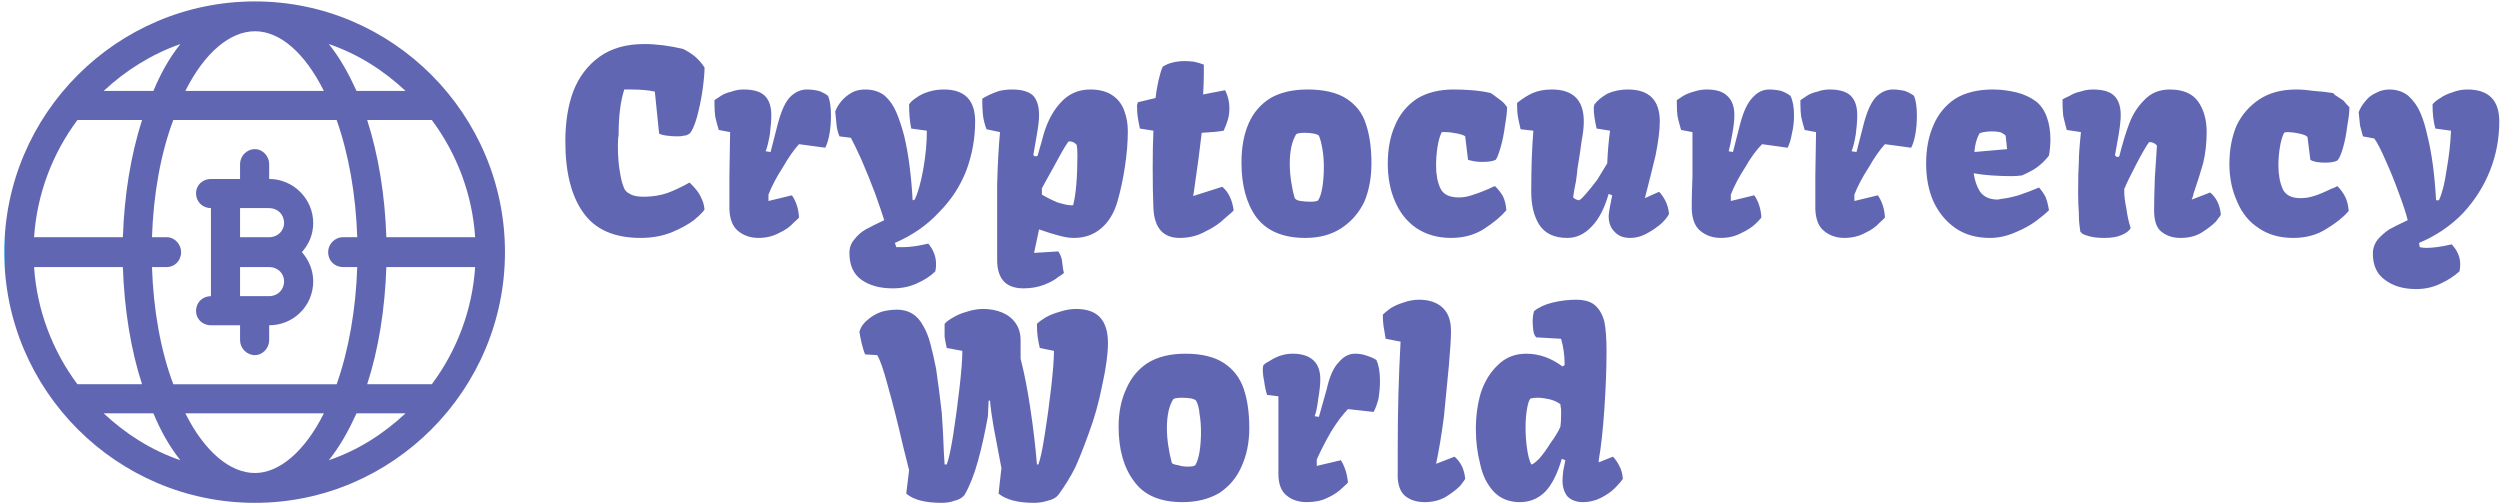 <svg xmlns="http://www.w3.org/2000/svg" width="352" height="71" version="1.2"><defs><linearGradient id="P" gradientUnits="userSpaceOnUse"/><linearGradient id="g1" x2="1" gradientTransform="rotate(180 .363 .158) scale(.138)" href="#P"><stop offset=".29" stop-color="#6166b2"/><stop offset="1" stop-color="#00c0ff"/></linearGradient></defs><style>.b{fill:#6166b2}</style><path d="M35.9.2C16.4.2.6 16.1.6 35.5s15.8 35.3 35.3 35.3c19.4 0 35.2-15.9 35.2-35.3S55.3.2 35.9.2zm12.4 37.4h2c-.2 6-1.2 11.7-2.9 16.5h-23c-1.8-4.8-2.8-10.5-3-16.5h2.1c1.1 0 2-.9 2-2.1 0-1.1-.9-2.1-2-2.1h-2.1c.2-6 1.2-11.7 3-16.5h23c1.7 4.8 2.7 10.5 2.9 16.5h-2c-1.2 0-2.1 1-2.1 2.1 0 1.2.9 2.1 2.1 2.1zM37.9 25.2v-2.1c0-1.1-.9-2.1-2-2.1-1.2 0-2.1 1-2.1 2.1v2.1h-4.1c-1.2 0-2.1.9-2.1 2 0 1.2.9 2.1 2.1 2.1v12.4c-1.2 0-2.1.9-2.1 2.1 0 1.1.9 2 2.1 2h4.1v2.1c0 1.1.9 2.1 2.1 2.1 1.1 0 2-1 2-2.1v-2.1c3.4 0 6.2-2.7 6.2-6.2 0-1.5-.6-3-1.6-4.1 1-1.1 1.6-2.5 1.6-4.1 0-3.4-2.8-6.2-6.2-6.2zm0 16.5h-4.1v-4.1h4.1c1.2 0 2.1.9 2.1 2 0 1.2-.9 2.1-2.1 2.1zm22.9-24.8c3.5 4.7 5.7 10.4 6.1 16.5H54.4c-.2-5.9-1.1-11.5-2.7-16.5zm-3.7-4.1h-6.9c-1.1-2.4-2.3-4.6-3.9-6.6 4.1 1.4 7.7 3.7 10.8 6.6zM37.9 33.4h-4.1v-4.1h4.1c1.2 0 2.1.9 2.1 2.1 0 1.1-.9 2-2.1 2zm-2-29c3.5 0 7 3 9.7 8.4H26.1c2.7-5.4 6.3-8.4 9.8-8.4zM25.4 6.2c-1.6 2-2.8 4.2-3.8 6.6h-7c3.1-2.9 6.8-5.2 10.8-6.6zM10.9 16.9H20c-1.6 5-2.5 10.6-2.7 16.5H4.8c.4-6.1 2.6-11.8 6.1-16.5zm0 37.2c-3.5-4.7-5.7-10.4-6.1-16.5h12.5c.2 5.9 1.1 11.6 2.7 16.5zm3.7 4.1h7c1 2.4 2.2 4.6 3.8 6.6-4.1-1.4-7.7-3.7-10.8-6.6zm21.3 8.4c-3.5 0-7.1-3-9.8-8.4h19.5c-2.7 5.4-6.3 8.4-9.7 8.4zm10.4-1.8c1.6-2 2.8-4.2 3.9-6.6h6.9c-3.1 2.9-6.7 5.2-10.8 6.6zm14.5-10.7h-9.1c1.6-4.9 2.5-10.6 2.7-16.5h12.5c-.4 6.1-2.6 11.8-6.1 16.5z" style="fill:url(#g1)"/><path d="M79.6 19.9q0-4 1.1-7 1.2-3.1 3.7-4.9 2.5-1.8 6.3-1.8 2.6 0 5.5.7 1 .5 1.7 1.1.7.6 1.3 1.5 0 1.2-.3 3.3-.3 2-.8 3.8-.5 1.7-1 2.2-.4.3-.8.3-.3.1-.9.1-.8 0-1.5-.1-.8-.1-1.1-.3l-.6-5.9q-1.3-.3-3.4-.3h-.9q-.8 2.4-.8 6.4-.1.5-.1 1.5 0 2.3.3 3.8.2 1.3.5 2 .2.7.9 1 .6.4 1.9.4 1.8 0 3.3-.5 1.4-.5 3.2-1.5.7.7 1 1.1.4.5.7 1.2.3.6.4 1.5-.3.5-1.5 1.5-1.2.9-3.1 1.7-2 .8-4.4.8-5.6 0-8.1-3.6-2.5-3.5-2.5-10zm23.1 8.6v-3.7q.1-5.7.1-6.2l-1.6-.3q-.3-1-.5-1.9-.1-.8-.1-1.7v-.6l.9-.6q.6-.4 1.5-.6.8-.3 1.7-.3 2.1 0 3 .9.9.9.9 2.7 0 1.1-.2 2.7-.3 1.7-.6 2.4l.7.1 1-3.9q.7-2.7 1.7-3.8 1.1-1.1 2.4-1.1.8 0 1.7.2.8.3 1.3.7.4 1 .4 2.8 0 1.3-.2 2.5t-.6 2l-3.7-.5q-1.1 1.2-2.3 3.3-1.3 2-2 3.8v.9l3.3-.8q.9 1.3 1 3.1 0 .1-.8.8-.7.8-2 1.4-1.3.7-2.9.7-1.7 0-2.9-1-1.1-.9-1.2-3v-1zm21.8 2.5q-.4-1.3-1.3-3.8-.9-2.4-1.9-4.7-1-2.2-1.5-3.1l-1.6-.2q-.3-.7-.4-1.5-.1-.9-.2-2 .3-.8.9-1.5.6-.7 1.5-1.2.8-.4 1.8-.4 1.7 0 2.8.9 1 .9 1.6 2.3.6 1.4 1.1 3.3.9 3.7 1.2 9.1l.3-.1q.7-1.5 1.2-4.3t.5-5.4l-2.2-.3q-.3-1.5-.3-3.4.3-.5 1.1-1 .7-.5 1.7-.8 1-.3 2.1-.3 4.4 0 4.4 4.5 0 3.5-1.2 6.8-1.3 3.4-3.9 6-2.5 2.7-6.2 4.3l.2.6h.9q1.5 0 3.6-.5 1.1 1.3 1.1 2.9 0 .5-.1 1-1 1-2.6 1.7-1.5.7-3.4.7-2.7 0-4.4-1.2-1.7-1.2-1.7-3.8 0-1.1.7-1.9.7-.9 1.6-1.4.9-.5 2.6-1.3zm16.3-12.4-1.9-.4q-.4-1.1-.5-2-.1-.9-.1-2.3.3-.2.9-.5.6-.3 1.5-.6.9-.2 1.8-.2 2.1 0 3 .9.8.9.8 2.7 0 1-.3 2.7-.5 2.8-.5 2.9 0 .1.2.2h.2q.2 0 .2-.1l.2-.7.4-1.4q.8-3.3 2.5-5.2 1.7-2 4.3-2 1.9 0 3.1.8 1.2.8 1.7 2.2.5 1.3.5 2.9 0 2.2-.4 4.9t-1.1 5.1q-.7 2.3-2.2 3.6-1.6 1.4-3.9 1.4-.9 0-2-.3-1.2-.3-2.9-.9l-.7 3.3h.1l3.3-.2q.3.4.5 1.1.1.7.2 1.5l.1.4q0 .1-.8.6-.7.6-2 1.1-1.3.5-2.9.5-3.7 0-3.7-4V26q.1-4.1.4-7.4zm10.3 10.3q.6-2.4.6-7.1 0-.9-.1-1.4-.4-.5-1.1-.5-.3.2-1.7 2.8-1.4 2.5-2.1 3.8v.9q1 .6 2.2 1.1 1.3.4 1.9.4h.3zm11.2-5.4q0-2.8.1-5.1l-1.9-.3q-.2-.9-.3-1.6-.1-.6-.1-1.4v-.3q.1-.3.1-.4l2.5-.6q.1-1 .4-2.4.3-1.3.6-2 .6-.4 1.4-.6.8-.2 1.7-.2.7 0 1.4.1.8.2 1.3.4v1.4q0 1.2-.1 2.8l3.1-.6q.6 1.2.6 2.5 0 .9-.2 1.6-.2.7-.6 1.6-1.1.2-3.1.3-.3 2.8-1.1 8.3l-.1.6 4.1-1.3q1.3 1.1 1.6 3.3 0 .1-1.2 1.1-1.1 1.1-2.8 1.9-1.6.9-3.6.9-3.5 0-3.7-4.2-.1-2.2-.1-5.8zm12.5-.6q0-3.2 1-5.5t3.1-3.6q2.1-1.2 5.2-1.2 3.5 0 5.5 1.3t2.7 3.5q.8 2.3.8 5.6 0 3-1 5.4-1.1 2.3-3.2 3.7-2.1 1.4-5.1 1.4-4.7 0-6.9-2.9-2.1-2.9-2.1-7.7zm9.7 5.5q.9 0 1.1-.2.4-.6.6-1.9.2-1.3.2-2.8 0-1.3-.2-2.5t-.5-1.9q-.2-.2-.8-.3-.5-.1-1.2-.1-.9 0-1.2.2-.9 1.5-.9 4.1 0 1.3.2 2.6t.5 2.3q.2.3.8.4.7.1 1.4.1zm10.9-5.4q0-3 1-5.3 1-2.4 3.1-3.8 2.1-1.3 5.2-1.3 1.1 0 2.5.1t2.7.4l.3.2 1.2.9q.4.3.8.9 0 .9-.3 2.6-.2 1.6-.6 3-.4 1.4-.7 1.8-.6.3-1.9.3-.6 0-1.2-.1-.5-.1-.8-.2l-.4-3.3q-.2-.2-1.1-.4-1-.2-1.7-.2h-.5q-.4.8-.6 2.1-.2 1.3-.2 2.6 0 1.9.6 3.2.6 1.3 2.6 1.3.9 0 1.8-.3 1-.3 2.4-.9.6-.3.9-.4.7.7 1.1 1.4.4.8.5 2-1.1 1.3-3.1 2.6t-4.7 1.3q-2.8 0-4.9-1.4-2-1.4-3-3.8-1-2.3-1-5.3zm20.5-4.6-1.8-.2q-.3-1.3-.4-1.9-.1-.6-.1-1.8 1.1-.9 2.2-1.4 1.2-.5 2.7-.5 4.5 0 4.5 4.5 0 1.2-.3 2.7-.2 1.6-.6 4 0 .3-.2 1.7-.3 1.4-.4 2.3.3.3.8.4.2 0 .9-.8.8-.9 1.7-2.1.8-1.3 1.4-2.3.1-2.5.4-4.6l-1.9-.3q-.2-.9-.3-1.6-.1-.6-.1-1.4l.1-.4q.6-.8 1.8-1.5 1.3-.6 2.9-.6 4.5 0 4.5 4.5 0 1.8-.6 4.8-.7 2.9-1.5 6l2-.9q.5.5.9 1.3t.5 1.8q-.2.5-1 1.3-.9.8-2 1.4-1.2.7-2.5.7-1.4 0-2.2-.9-.8-.8-.8-2.2 0-.3.2-1.4.2-1.1.3-1.5l-.5-.2q-.9 3.1-2.4 4.6-1.5 1.6-3.4 1.6-2.8 0-4-1.9-1.1-1.8-1.1-4.6 0-5.1.3-8.6zm22.3 10.1q0-.8.1-3.7v-6.2l-1.6-.3q-.3-1-.5-1.9-.1-.8-.1-1.7v-.6l.9-.6q.7-.4 1.5-.6.9-.3 1.8-.3 2 0 2.9.9 1 .9 1 2.7 0 1.1-.3 2.7-.3 1.7-.5 2.4l.6.1 1-3.9q.7-2.7 1.8-3.8 1-1.1 2.3-1.1.8 0 1.7.2.8.3 1.3.7.5 1 .5 2.8 0 1.3-.3 2.5-.2 1.2-.6 2l-3.6-.5q-1.2 1.2-2.4 3.3-1.3 2-2 3.8v.9l3.3-.8q.9 1.3 1 3.1 0 .1-.7.8-.8.8-2.1 1.4-1.3.7-2.9.7-1.7 0-2.9-1-1.1-.9-1.2-3v-1zm17.4 0v-3.7q.1-5.7.1-6.2l-1.6-.3q-.3-1-.5-1.9-.1-.8-.1-1.7v-.6l.9-.6q.6-.4 1.5-.6.8-.3 1.7-.3 2.1 0 3 .9.9.9.9 2.7 0 1.1-.2 2.7-.3 1.7-.6 2.4l.7.1 1-3.9q.7-2.7 1.7-3.8 1.1-1.1 2.4-1.1.8 0 1.7.2.8.3 1.3.7.4 1 .4 2.8 0 1.3-.2 2.5t-.6 2l-3.7-.5q-1.1 1.2-2.3 3.3-1.3 2-2 3.8v.9l3.3-.8q.9 1.3 1 3.1 0 .1-.8.8-.7.8-2 1.4-1.3.7-2.9.7-1.7 0-2.9-1-1.1-.9-1.2-3v-1zm15.6-5.5q0-3 1-5.3 1-2.4 3.1-3.8 2.1-1.3 5.3-1.3 1.6 0 3.3.4 1.6.4 2.8 1.3 1 .8 1.5 2.2.5 1.4.5 3.1 0 1.1-.2 2.3-.2.3-.8.9-.6.6-1.4 1.1-.9.5-1.6.8-.7.1-1.5.1-1.4 0-2.8-.1t-2.5-.3q.2 1.5.9 2.6.8 1.1 2.5 1.1.1 0 .5-.1 1-.1 2.4-.5 1.5-.5 2.9-1.1.6.7.9 1.3.3.7.5 1.9-.6.6-1.8 1.5-1.2.9-2.9 1.6-1.8.8-3.6.8-2.9 0-4.9-1.4-2-1.4-3.1-3.8-1-2.3-1-5.3zm11.4-2-.2-1.9q-.3-.3-.8-.5-.6-.1-1.2-.1-.5 0-1.1.1-.5.1-.6.2-.6 1.1-.7 2.6zm10 6.1q0-2.8.1-4.2 0-1.5.3-4.3l-2-.3q-.3-1.1-.5-2-.1-.9-.1-2.3.3-.2 1-.5.6-.4 1.5-.6.9-.3 1.8-.3 2.1 0 3 .9.9.9.9 2.7 0 1-.3 2.8-.5 2.7-.5 2.8 0 .1.1.2t.3.1q.1 0 .2-.1.7-2.8 1.4-4.6.7-1.9 2.1-3.3 1.4-1.5 3.6-1.5 2.8 0 4 1.7 1.2 1.7 1.2 4.3 0 2.3-.5 4.4-.6 2.1-1.4 4.4.1-.1-.2.7l2.6-1q1.3 1.1 1.5 3.1 0 .1-.7 1-.8.8-2.1 1.6-1.2.7-2.9.7-1.6 0-2.7-.9-1-.8-1-3 0-1.7.1-4.5.2-2.9.3-4.6-.4-.5-1.1-.5-.6.8-1.8 3.1-1.2 2.3-1.7 3.5v.5q0 .8.3 2.3.2 1.5.6 2.7-.3.6-1.3 1-.9.4-2.4.4-1.2 0-2-.2t-1.1-.4l-.3-.3q0-.2-.1-.8-.1-.7-.1-1.9-.1-1.2-.1-2.8zm21.3-4q0-3 1-5.4 1.1-2.3 3.2-3.7 2.1-1.4 5.2-1.4 1.1 0 2.5.2 1.4.1 2.7.3l.3.3q.8.5 1.2.8.3.4.8.9 0 1-.3 2.6-.2 1.7-.6 3.1-.4 1.4-.8 1.8-.5.3-1.8.3-.6 0-1.2-.1-.5-.1-.8-.3l-.4-3.2q-.2-.3-1.2-.5-.9-.2-1.7-.2-.2 0-.4.1-.4.8-.6 2.1-.2 1.2-.2 2.5 0 1.9.6 3.3.6 1.3 2.5 1.3 1 0 1.9-.3 1-.3 2.4-1 .6-.2.9-.4.7.7 1.1 1.5.4.8.5 2-1.1 1.3-3.1 2.5-2 1.3-4.7 1.3-2.9 0-4.9-1.4-2-1.3-3-3.7-1.1-2.4-1.1-5.3zM339 31q-.3-1.3-1.2-3.7-.9-2.5-1.9-4.7-1-2.3-1.6-3.1l-1.6-.3q-.2-.7-.4-1.5-.1-.8-.2-1.9.3-.8.9-1.5.6-.8 1.5-1.2.9-.5 1.9-.5 1.6 0 2.7.9 1.1 1 1.7 2.4.6 1.4 1 3.3.9 3.6 1.2 9h.4q.7-1.5 1.1-4.4.5-2.8.6-5.4l-2.2-.3q-.4-1.4-.4-3.4.4-.5 1.1-.9.7-.5 1.7-.8 1-.4 2.1-.4 4.5 0 4.5 4.5 0 3.6-1.3 6.9-1.3 3.3-3.8 6-2.6 2.7-6.2 4.2l.1.6q.5.1.9.1 1.5 0 3.6-.5 1.2 1.3 1.2 2.8 0 .5-.1 1-1.1 1-2.6 1.7-1.6.8-3.5.8-2.7 0-4.4-1.3-1.7-1.2-1.7-3.7 0-1.1.7-2 .7-.8 1.6-1.4.9-.5 2.6-1.3zM128 66.2l-.8-3.2q-1.2-5.2-2.2-8.7-.9-3.4-1.5-4.3l-1.7-.1q-.5-1.3-.8-3.2.3-1 1.2-1.7.8-.7 1.9-1.1 1.1-.3 2.2-.3 2.5 0 3.7 2.3.6 1 1 2.5t.8 3.5q.5 3.5.8 6.2.2 2.7.3 5.7l.1 1.6h.3q.4-1 .9-4.1.5-3.2.9-6.7t.4-5.2l-2.2-.4q-.2-.9-.3-1.6v-1.8q.3-.4 1.2-.9.8-.5 1.9-.8 1.2-.4 2.3-.4 1.5 0 2.7.5 1.2.5 1.9 1.5t.7 2.4v2.6q.8 3.1 1.4 7.2.6 4 .9 7.7h.2q.4-1 .9-4.2.5-3.1.9-6.6.4-3.5.4-5.2l-2-.4q-.2-.9-.3-1.6-.1-.7-.1-1.8.4-.4 1.2-.9.9-.5 2-.8 1.2-.4 2.3-.4 2.3 0 3.4 1.2t1.1 3.6q0 2.3-.8 5.9-.7 3.6-1.9 6.8-1 2.8-1.9 4.8-1 2-2.4 3.9-.5.6-1.5.8-.9.3-1.9.3-3.4 0-5-1.3l.4-3.6-1.1-5.8q-.4-2.3-.5-3.7h-.2l-.1 2.2q-.6 3.4-1.4 6.3-.8 2.9-1.9 4.8-.5.6-1.4.8-.8.3-1.8.3-3.5 0-5-1.3zm29.5-6.1q0-3.1 1.1-5.4 1-2.3 3-3.6 2.1-1.3 5.3-1.3 3.4 0 5.4 1.3 2 1.3 2.8 3.6.8 2.3.8 5.6 0 3-1.1 5.4-1 2.3-3.1 3.7-2.2 1.3-5.2 1.3-4.7 0-6.8-2.9-2.2-2.9-2.2-7.7zm9.7 5.6q.9 0 1.1-.2.4-.7.6-1.9.2-1.3.2-2.8 0-1.3-.2-2.5-.1-1.2-.5-1.9-.2-.2-.7-.3-.6-.1-1.3-.1-.9 0-1.2.2-.9 1.4-.9 4.1 0 1.2.2 2.5t.5 2.4q.2.2.9.3.6.2 1.3.2zm12.8 0v-9.9l-1.6-.2q-.3-1-.4-1.9-.2-.9-.2-1.7 0-.4.1-.6.3-.3.9-.6.6-.4 1.4-.7.9-.3 1.8-.3 2 0 3 1 .9.9.9 2.6 0 1.1-.3 2.8-.2 1.7-.5 2.4l.6.1 1.1-3.9q.6-2.7 1.7-3.8 1-1.2 2.3-1.2.9 0 1.7.3.9.3 1.3.6.5 1.1.5 2.9 0 1.2-.2 2.5-.3 1.2-.7 1.9l-3.6-.4q-1.1 1.1-2.4 3.2-1.2 2.1-2 3.9v.9l3.4-.8q.8 1.3 1 3.1 0 .1-.8.8-.8.8-2.1 1.4-1.2.6-2.9.6t-2.8-.9q-1.2-.9-1.2-3.1v-1zm17.2-17.6-2.1-.4q-.2-1.1-.3-1.8-.1-.7-.1-1.6.4-.4 1.1-.9.8-.5 1.8-.8 1.1-.4 2.2-.4 2.1 0 3.3 1.1 1.2 1.1 1.2 3.3 0 1.5-.3 4.9-.3 3.3-.7 7.2-.5 3.8-1.1 6.6l2.6-1q1.3 1.1 1.5 3.1 0 .1-.7 1-.8.8-2.1 1.6-1.3.7-2.9.7-1.7 0-2.8-.9-1.1-1-1-3.3v-3.1q0-4.4.1-8 .1-3.6.3-7.3zm10.6 12.3q0-2.7.7-5.1.8-2.4 2.4-3.9 1.6-1.6 4-1.6 2.7 0 5.1 1.8l.3-.2q0-2-.5-3.7l-3.5-.2q-.3-.3-.4-.9-.1-.7-.1-1.3 0-.9.2-1.5 1-.8 2.6-1.2 1.7-.4 3.3-.4 1.8 0 2.7.8.9.8 1.3 2.3.3 1.5.3 4.2 0 3.5-.3 8t-.8 7.3v.3l2-.8q.5.5.9 1.3.4.7.5 1.8-.3.5-1.1 1.3t-2 1.4q-1.2.6-2.5.6-1.4 0-2.2-.8-.7-.9-.7-2.2 0-.4.1-1.4.2-1.1.3-1.5l-.5-.2q-.9 3.1-2.3 4.6-1.5 1.5-3.6 1.5-2.3 0-3.7-1.5-1.4-1.5-1.9-3.9-.6-2.3-.6-4.9zm11.9-.3q.1-.7.1-1.5v-1q-.1-.5-.1-.7-.7-.5-1.6-.7-.9-.2-1.6-.2-.5 0-1 .1-.3.3-.5 1.5-.2 1.1-.2 2.6t.2 2.9q.2 1.5.6 2.3.3 0 1.1-.8.8-.9 1.6-2.2.9-1.2 1.4-2.3z" class="b"/></svg>